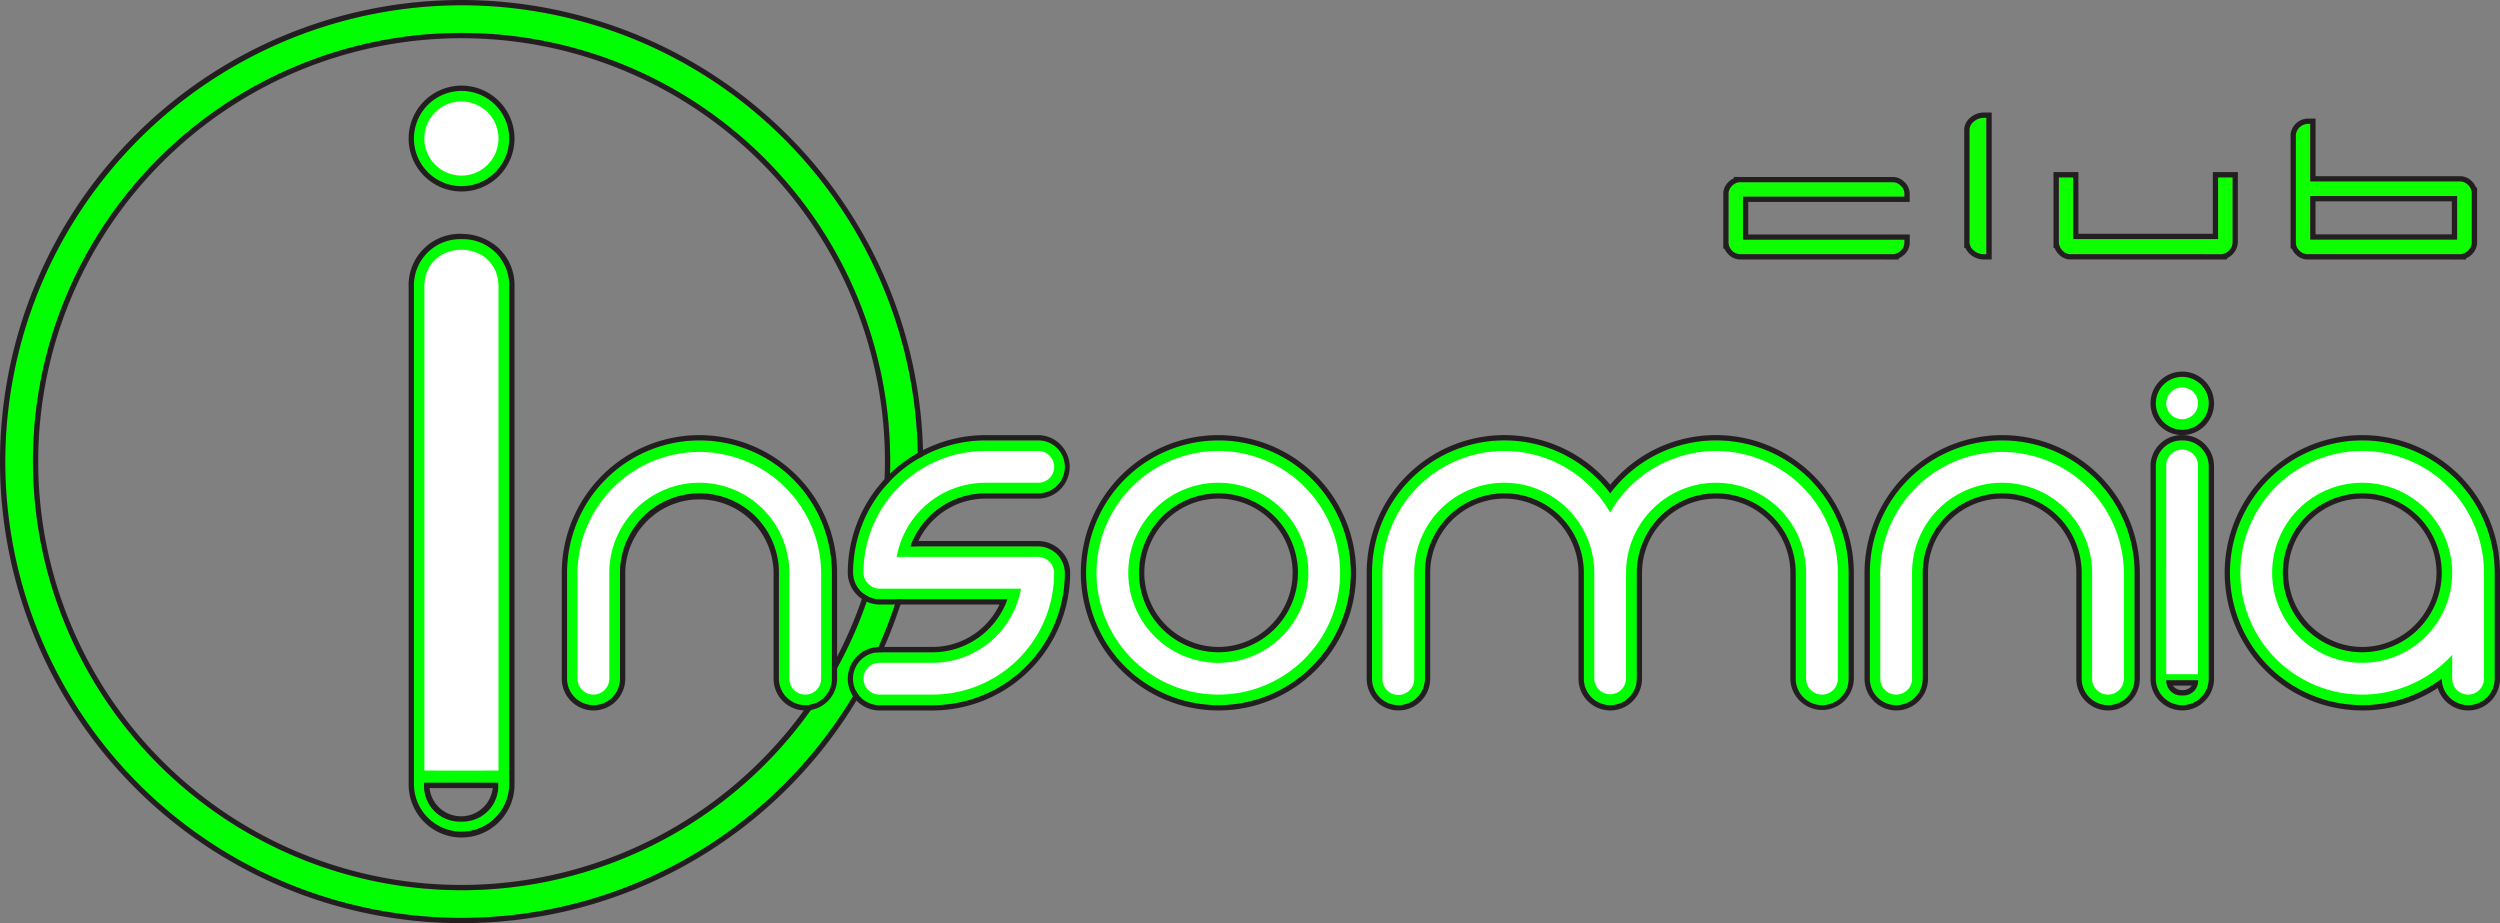 <?xml version="1.0" encoding="UTF-8"?> <svg xmlns="http://www.w3.org/2000/svg" xmlns:xlink="http://www.w3.org/1999/xlink" id="logo" width="320.845" height="118.476" viewBox="0 0 320.845 118.476"><rect x="0" y="0" width="320.845" height="118.476" fill="#808080" stroke="none"/><defs><clipPath id="clip-path"><rect id="Rectangle_20" data-name="Rectangle 20" width="320.845" height="118.476" fill="none"></rect></clipPath></defs><g id="Group_13" data-name="Group 13" clip-path="url(#clip-path)"><path id="Path_392" data-name="Path 392" d="M513.885,53.648v-.339a1.447,1.447,0,0,0-.473-1.073,1.513,1.513,0,0,0-.95-.447l-19.785,0v.008a1.519,1.519,0,0,0-.9.444,1.459,1.459,0,0,0-.466.945l-.005,6.454h.005a1.466,1.466,0,0,0,.467.947,1.512,1.512,0,0,0,.9.442l19.785.008v0a1.513,1.513,0,0,0,.949-.446,1.449,1.449,0,0,0,.474-1.075v-.339H493.164V53.648Z" transform="translate(-269.474 -28.403)" fill="#0dff00"></path><path id="Path_393" data-name="Path 393" d="M491.854,50.962l19.785,0a1.511,1.511,0,0,1,.951.447,1.446,1.446,0,0,1,.473,1.073v.339H492.341v5.521h20.721v.339a1.45,1.45,0,0,1-.474,1.075,1.514,1.514,0,0,1-.95.447v0L491.854,60.2a1.517,1.517,0,0,1-.9-.442,1.466,1.466,0,0,1-.467-.948h-.005l.005-6.454a1.46,1.46,0,0,1,.466-.946,1.517,1.517,0,0,1,.9-.444Zm-.677-.678v.172a2.354,2.354,0,0,0-.688.468,2.153,2.153,0,0,0-.673,1.378l0,.028v.028l-.005,6.454v.678h.158a2.261,2.261,0,0,0,.521.756,2.186,2.186,0,0,0,1.3.63l.036,0h.036l19.785.008h.678v-.154a2.3,2.3,0,0,0,.743-.488,2.13,2.13,0,0,0,.68-1.561V57.669H493.018V53.5h20.721V52.487a2.127,2.127,0,0,0-.681-1.561,2.173,2.173,0,0,0-1.366-.634l-.027,0h-.027l-19.785,0Z" transform="translate(-268.651 -27.58)" fill="#231f20"></path><path id="Path_394" data-name="Path 394" d="M561.624,33.491a1.951,1.951,0,0,0-1.241.452,1.457,1.457,0,0,0-.59,1.029l0,14.546h0a1.462,1.462,0,0,0,.591,1.031,1.951,1.951,0,0,0,1.24.451h.339V33.491Z" transform="translate(-307.034 -18.369)" fill="#0dff00"></path><path id="Path_395" data-name="Path 395" d="M561.14,32.668V50.177H560.8a1.952,1.952,0,0,1-1.24-.451,1.462,1.462,0,0,1-.591-1.031h0l0-14.546a1.457,1.457,0,0,1,.59-1.029,1.951,1.951,0,0,1,1.241-.452Zm.677-.677H560.8a2.615,2.615,0,0,0-1.664.6,2.138,2.138,0,0,0-.843,1.5l0,.027v.027l0,14.545v.678h.161a2.311,2.311,0,0,0,.686.88,2.616,2.616,0,0,0,1.666.6h1.016V31.991Z" transform="translate(-306.211 -17.546)" fill="#231f20"></path><path id="Path_396" data-name="Path 396" d="M605.628,50.415v7.918H587.022V50.415h-1.84v8.368h0a1.576,1.576,0,0,0,.455,1.011,1.466,1.466,0,0,0,.894.479l19.554.009v-.005a1.461,1.461,0,0,0,.948-.482,1.58,1.58,0,0,0,.455-1.011l0-8.368Z" transform="translate(-320.962 -27.652)" fill="#0dff00"></path><path id="Path_397" data-name="Path 397" d="M606.672,49.592l0,8.368a1.575,1.575,0,0,1-.455,1.011,1.461,1.461,0,0,1-.948.482v.005l-19.554-.009a1.464,1.464,0,0,1-.894-.479,1.576,1.576,0,0,1-.455-1.011h0V49.592h1.84v7.918H604.8V49.592Zm.678-.677h-3.222v7.918H586.876V48.915h-3.194v9.723h.14a2.316,2.316,0,0,0,.508.8,2.12,2.12,0,0,0,1.3.683l.038,0h.039l19.554.009h.678v-.162a2.362,2.362,0,0,0,1.4-1.971v-.043l0-8.369Z" transform="translate(-320.139 -26.829)" fill="#231f20"></path><path id="Path_398" data-name="Path 398" d="M675.134,44.059a1.473,1.473,0,0,0-.472-1.011,1.518,1.518,0,0,0-.954-.451l-19.3,0V35.2h-.339a1.6,1.6,0,0,0-1.512,1.413l0,13.908h0a1.483,1.483,0,0,0,.469.958,1.507,1.507,0,0,0,.9.448l19.787.008v0a1.522,1.522,0,0,0,.954-.452,1.48,1.48,0,0,0,.468-.958l0-6.466Zm-1.881,6H654.408V44.47h18.845Z" transform="translate(-357.913 -19.309)" fill="#0dff00"></path><path id="Path_399" data-name="Path 399" d="M653.585,34.381V41.77l19.3,0a1.518,1.518,0,0,1,.954.451,1.474,1.474,0,0,1,.472,1.011h0l0,6.466a1.48,1.48,0,0,1-.468.958,1.522,1.522,0,0,1-.955.452v0L653.1,51.109a1.507,1.507,0,0,1-.9-.448,1.482,1.482,0,0,1-.469-.958h0l0-13.908a1.6,1.6,0,0,1,1.512-1.413Zm0,14.857h18.845v-5.59H653.585Zm.677-15.534h-1.016a2.273,2.273,0,0,0-2.187,2.036l0,.027v.027l0,13.908v.677h.155a2.252,2.252,0,0,0,.522.766,2.171,2.171,0,0,0,1.3.637l.036,0h.036l19.787.008h.678v-.152a2.312,2.312,0,0,0,.749-.5,2.171,2.171,0,0,0,.672-1.389l0-.027V49.7l0-6.466v-.678h-.135a2.245,2.245,0,0,0-.544-.819,2.182,2.182,0,0,0-1.374-.641l-.026,0h-.027l-18.623,0V33.7Zm0,10.621h17.49v4.236h-17.49Z" transform="translate(-357.09 -18.486)" fill="#231f20"></path><path id="Path_400" data-name="Path 400" d="M60.061,1.5a58.561,58.561,0,1,0,58.561,58.561A58.627,58.627,0,0,0,60.061,1.5m0,113.571a55.01,55.01,0,1,1,55.01-55.01,55.072,55.072,0,0,1-55.01,55.01" transform="translate(-0.823 -0.823)" fill="lime"></path><path id="Path_401" data-name="Path 401" d="M59.238.677A58.561,58.561,0,1,1,.677,59.238,58.627,58.627,0,0,1,59.238.677m0,113.571a55.01,55.01,0,1,0-55.01-55.01,55.072,55.072,0,0,0,55.01,55.01M59.238,0a59.238,59.238,0,1,0,59.238,59.238A59.305,59.305,0,0,0,59.238,0m0,113.571a54.333,54.333,0,1,1,54.333-54.333,54.394,54.394,0,0,1-54.333,54.333" fill="#231f20"></path><path id="Path_402" data-name="Path 402" d="M178.184,125.177a16.991,16.991,0,0,0-16.99,16.991v13.593a3.4,3.4,0,1,0,6.8,0V142.168a10.195,10.195,0,0,1,20.39,0v13.593a3.4,3.4,0,1,0,6.8,0V142.168a16.991,16.991,0,0,0-16.991-16.991" transform="translate(-88.412 -68.657)" fill="lime" fill-rule="evenodd"></path><path id="Path_403" data-name="Path 403" d="M177.361,124.354a16.991,16.991,0,0,1,16.991,16.991v13.593a3.4,3.4,0,0,1-6.8,0V141.345a10.195,10.195,0,0,0-20.39,0v13.593a3.4,3.4,0,1,1-6.8,0V141.345a16.991,16.991,0,0,1,16.99-16.991m0-.677a17.688,17.688,0,0,0-17.667,17.668v13.593a4.075,4.075,0,1,0,8.15,0V141.345a9.518,9.518,0,0,1,19.035,0v13.593a4.075,4.075,0,1,0,8.151,0V141.345a17.688,17.688,0,0,0-17.668-17.668" transform="translate(-87.589 -67.835)" fill="#231f20"></path><path id="Path_404" data-name="Path 404" d="M123.768,25.834a6.116,6.116,0,1,0,6.117,6.117,6.117,6.117,0,0,0-6.117-6.117" transform="translate(-64.529 -14.169)" fill="lime" fill-rule="evenodd"></path><path id="Path_405" data-name="Path 405" d="M122.945,25.011a6.116,6.116,0,1,1-6.117,6.117,6.117,6.117,0,0,1,6.117-6.117m0-.677a6.794,6.794,0,1,0,6.794,6.794,6.8,6.8,0,0,0-6.794-6.794" transform="translate(-63.707 -13.347)" fill="#231f20"></path><path id="Path_406" data-name="Path 406" d="M123.768,67.978a5.926,5.926,0,0,0-6.117,6.117V137.98a6.117,6.117,0,0,0,12.233,0V74.095a5.927,5.927,0,0,0-6.117-6.117m4.7,69.991c0,6.344-9.515,6.344-9.515,0v-.221c4.463-.008,5.855-.008,9.515,0Z" transform="translate(-64.529 -37.285)" fill="lime" fill-rule="evenodd"></path><path id="Path_407" data-name="Path 407" d="M122.946,67.155a5.927,5.927,0,0,1,6.117,6.117v63.886a6.117,6.117,0,0,1-12.233,0V73.272a5.926,5.926,0,0,1,6.117-6.117M122.89,141.9a4.571,4.571,0,0,0,4.757-4.758v-.221c-1.83,0-3.092-.006-4.456-.006s-2.827,0-5.059.006v.221a4.571,4.571,0,0,0,4.758,4.758m.056-75.427a6.579,6.579,0,0,0-6.794,6.794v63.886a6.794,6.794,0,0,0,13.588,0V73.272a6.53,6.53,0,0,0-2.173-5.092,7.06,7.06,0,0,0-4.621-1.7M118.829,137.6c1.85,0,3.146,0,4.362,0,1.183,0,2.289,0,3.756,0a4.085,4.085,0,0,1-8.118,0" transform="translate(-63.707 -36.462)" fill="#231f20"></path><path id="Path_408" data-name="Path 408" d="M325.695,125.177a16.991,16.991,0,1,0,16.991,16.991,16.991,16.991,0,0,0-16.991-16.991m0,27.185a10.194,10.194,0,1,1,10.2-10.195,10.194,10.194,0,0,1-10.2,10.195" transform="translate(-169.319 -68.657)" fill="lime" fill-rule="evenodd"></path><path id="Path_409" data-name="Path 409" d="M324.872,124.354a16.991,16.991,0,1,1-16.991,16.991,16.991,16.991,0,0,1,16.991-16.991m0,27.185a10.194,10.194,0,1,0-10.194-10.195,10.195,10.195,0,0,0,10.194,10.195m0-27.863a17.668,17.668,0,1,0,17.669,17.668,17.688,17.688,0,0,0-17.669-17.668m0,27.185a9.517,9.517,0,1,1,9.518-9.518,9.528,9.528,0,0,1-9.518,9.518" transform="translate(-168.496 -67.835)" fill="#231f20"></path><path id="Path_410" data-name="Path 410" d="M259.465,131.974h6.8a3.4,3.4,0,0,0,0-6.8h-6.8a16.991,16.991,0,0,0-16.991,16.991,3.452,3.452,0,0,0,3.4,3.4h16.411a10.2,10.2,0,0,1-9.615,6.8h-6.8a3.4,3.4,0,0,0,0,6.8h6.8a16.991,16.991,0,0,0,16.991-16.991,3.452,3.452,0,0,0-3.4-3.4H249.85a10.2,10.2,0,0,1,9.615-6.8" transform="translate(-132.993 -68.657)" fill="lime" fill-rule="evenodd"></path><path id="Path_411" data-name="Path 411" d="M265.439,124.354a3.4,3.4,0,0,1,0,6.8h-6.8a10.2,10.2,0,0,0-9.616,6.8h16.412a3.452,3.452,0,0,1,3.4,3.4,16.991,16.991,0,0,1-16.991,16.991h-6.8a3.4,3.4,0,1,1,0-6.8h6.8a10.2,10.2,0,0,0,9.615-6.8H245.049a3.453,3.453,0,0,1-3.4-3.4,16.991,16.991,0,0,1,16.992-16.991Zm0-.677h-6.8a17.689,17.689,0,0,0-17.669,17.668,4.131,4.131,0,0,0,4.075,4.076h15.4a9.537,9.537,0,0,1-8.6,5.441h-6.8a4.075,4.075,0,1,0,0,8.151h6.8a17.688,17.688,0,0,0,17.668-17.668,4.13,4.13,0,0,0-4.075-4.075h-15.4a9.538,9.538,0,0,1,8.6-5.442h6.8a4.076,4.076,0,0,0,0-8.151" transform="translate(-132.17 -67.835)" fill="#231f20"></path><path id="Path_412" data-name="Path 412" d="M650.821,125.177a16.991,16.991,0,1,0,10.194,30.584,3.4,3.4,0,1,0,6.8,0V142.168a16.991,16.991,0,0,0-16.991-16.991m0,27.185a10.194,10.194,0,1,1,10.195-10.195,10.195,10.195,0,0,1-10.195,10.195" transform="translate(-347.645 -68.657)" fill="lime" fill-rule="evenodd"></path><path id="Path_413" data-name="Path 413" d="M650,124.354a16.991,16.991,0,0,1,16.991,16.991v13.593a3.4,3.4,0,1,1-6.8,0A16.991,16.991,0,1,1,650,124.354m0,27.185A10.194,10.194,0,1,0,639.8,141.345,10.195,10.195,0,0,0,650,151.54m0-27.863a17.668,17.668,0,0,0,0,35.336,17.5,17.5,0,0,0,9.674-2.881,4.088,4.088,0,0,0,7.994-1.194V141.345A17.688,17.688,0,0,0,650,123.677m0,27.185a9.517,9.517,0,1,1,9.518-9.518A9.528,9.528,0,0,1,650,150.862" transform="translate(-346.822 -67.835)" fill="#231f20"></path><path id="Path_414" data-name="Path 414" d="M616.156,107.115a3.4,3.4,0,1,0,3.4,3.4,3.4,3.4,0,0,0-3.4-3.4" transform="translate(-336.086 -58.751)" fill="lime" fill-rule="evenodd"></path><path id="Path_415" data-name="Path 415" d="M615.333,106.292a3.4,3.4,0,1,1-3.4,3.4,3.4,3.4,0,0,1,3.4-3.4m0-.677a4.075,4.075,0,1,0,4.075,4.076,4.08,4.08,0,0,0-4.075-4.076" transform="translate(-335.264 -57.928)" fill="#231f20"></path><path id="Path_416" data-name="Path 416" d="M548.466,125.177a16.992,16.992,0,0,0-16.992,16.991v13.593a3.4,3.4,0,0,0,6.8,0V142.168a10.193,10.193,0,1,1,20.387,0v13.593a3.4,3.4,0,0,0,6.8,0V142.168a16.991,16.991,0,0,0-16.99-16.991" transform="translate(-291.504 -68.657)" fill="lime" fill-rule="evenodd"></path><path id="Path_417" data-name="Path 417" d="M547.643,124.354a16.991,16.991,0,0,1,16.99,16.991v13.593a3.4,3.4,0,0,1-6.8,0V141.345a10.193,10.193,0,1,0-20.387,0v13.593a3.4,3.4,0,0,1-6.8,0V141.345a16.992,16.992,0,0,1,16.992-16.991m0-.677a17.689,17.689,0,0,0-17.669,17.668v13.593a4.076,4.076,0,0,0,8.152,0V141.345a9.516,9.516,0,1,1,19.032,0v13.593a4.076,4.076,0,0,0,8.152,0V141.345a17.688,17.688,0,0,0-17.667-17.668" transform="translate(-290.681 -67.835)" fill="#231f20"></path><path id="Path_418" data-name="Path 418" d="M434.161,125.177a16.966,16.966,0,0,0-13.592,6.795,16.991,16.991,0,0,0-30.583,10.2v13.593a3.4,3.4,0,1,0,6.8,0V142.168a10.194,10.194,0,0,1,20.389,0v13.593a3.4,3.4,0,0,0,6.8,0V142.168a10.194,10.194,0,0,1,20.389,0v13.593a3.4,3.4,0,0,0,6.8,0V142.168a16.991,16.991,0,0,0-16.992-16.991" transform="translate(-213.9 -68.657)" fill="lime" fill-rule="evenodd"></path><path id="Path_419" data-name="Path 419" d="M433.338,124.354a16.991,16.991,0,0,1,16.992,16.991v13.593a3.4,3.4,0,0,1-6.8,0V141.345a10.194,10.194,0,0,0-20.389,0v13.593a3.4,3.4,0,0,1-6.8,0V141.345a10.194,10.194,0,0,0-20.389,0v13.593a3.4,3.4,0,1,1-6.8,0V141.345a16.991,16.991,0,0,1,30.583-10.2,16.966,16.966,0,0,1,13.592-6.795m0-.677a17.521,17.521,0,0,0-13.592,6.379,17.669,17.669,0,0,0-31.26,11.289v13.593a4.075,4.075,0,1,0,8.15,0V141.345a9.517,9.517,0,0,1,19.034,0v13.593a4.076,4.076,0,0,0,8.152,0V141.345a9.517,9.517,0,0,1,19.034,0v13.593a4.076,4.076,0,0,0,8.151,0V141.345a17.689,17.689,0,0,0-17.669-17.668" transform="translate(-213.077 -67.835)" fill="#231f20"></path><path id="Path_420" data-name="Path 420" d="M616.156,125.177a3.316,3.316,0,0,0-3.4,3.4v27.185a3.4,3.4,0,0,0,6.8,0V128.575a3.316,3.316,0,0,0-3.4-3.4m2.038,30.884c0,2.454-4.05,2.473-4.077,0v-.094h4.077Z" transform="translate(-336.086 -68.657)" fill="lime" fill-rule="evenodd"></path><path id="Path_421" data-name="Path 421" d="M615.333,124.354a3.316,3.316,0,0,1,3.4,3.4v27.185a3.4,3.4,0,1,1-6.8,0V127.752a3.316,3.316,0,0,1,3.4-3.4m0,32.731a1.877,1.877,0,0,0,2.034-1.847v-.094h-4.077v.094a1.891,1.891,0,0,0,2.043,1.847m0-33.409a3.992,3.992,0,0,0-4.076,4.075v27.185a4.075,4.075,0,1,0,8.151,0V127.752a3.991,3.991,0,0,0-4.075-4.075m-1.212,32.144h2.428a1.011,1.011,0,0,1-.238.275,1.566,1.566,0,0,1-.973.312,1.466,1.466,0,0,1-1.216-.587" transform="translate(-335.264 -67.835)" fill="#231f20"></path><path id="Path_422" data-name="Path 422" d="M130.132,52.632v62.08c-4.463.008-5.855.008-9.515,0V52.632c0-6.344,9.515-6.344,9.515,0M120.617,33.6a4.757,4.757,0,1,1,4.758,4.757,4.758,4.758,0,0,1-4.758-4.757m101.9,40.1A15.632,15.632,0,1,1,206.88,89.332,15.632,15.632,0,0,1,222.512,73.7m0,4.078a11.554,11.554,0,1,0,11.553,11.553,11.554,11.554,0,0,0-11.553-11.553m-82.235,25.146V89.332a15.632,15.632,0,0,1,31.263,0v13.593a2.039,2.039,0,0,1-4.079,0V89.332a11.553,11.553,0,0,0-23.107,0v13.593a2.039,2.039,0,0,1-4.078,0m38.738-2.038h6.8a11.559,11.559,0,0,0,11.375-9.516H179.016a2.093,2.093,0,0,1-2.039-2.039A15.632,15.632,0,0,1,192.609,73.7h6.8a2.039,2.039,0,0,1,0,4.078h-6.8a11.557,11.557,0,0,0-11.375,9.514h18.171a2.094,2.094,0,0,1,2.038,2.039,15.631,15.631,0,0,1-15.632,15.632h-6.8a2.038,2.038,0,0,1,0-4.077m64.565,2.038V89.332A15.633,15.633,0,0,1,272.8,81.607a15.634,15.634,0,0,1,29.224,7.725v13.593a2.039,2.039,0,0,1-4.079,0V89.332a11.553,11.553,0,0,0-23.106,0v13.593a2.039,2.039,0,0,1-4.077,0V89.332a11.554,11.554,0,0,0-23.108,0v13.593a2.039,2.039,0,1,1-4.077,0M369.312,73.7a15.632,15.632,0,0,1,15.632,15.631v13.594a2.039,2.039,0,0,1-4.079,0V99.863A15.632,15.632,0,1,1,369.312,73.7m0,4.078a11.554,11.554,0,1,0,11.553,11.553,11.554,11.554,0,0,0-11.553-11.553m-25.146,24.566V75.611a2.039,2.039,0,1,1,4.077,0v26.734Zm0-34.761a2.039,2.039,0,1,1,2.039,2.039,2.038,2.038,0,0,1-2.039-2.039m-36.7,35.341V89.332a15.632,15.632,0,0,1,31.263,0v13.593a2.038,2.038,0,1,1-4.077,0V89.332a11.554,11.554,0,0,0-23.108,0v13.593a2.039,2.039,0,0,1-4.079,0" transform="translate(-66.156 -15.822)" fill="#fff" fill-rule="evenodd"></path></g></svg> 